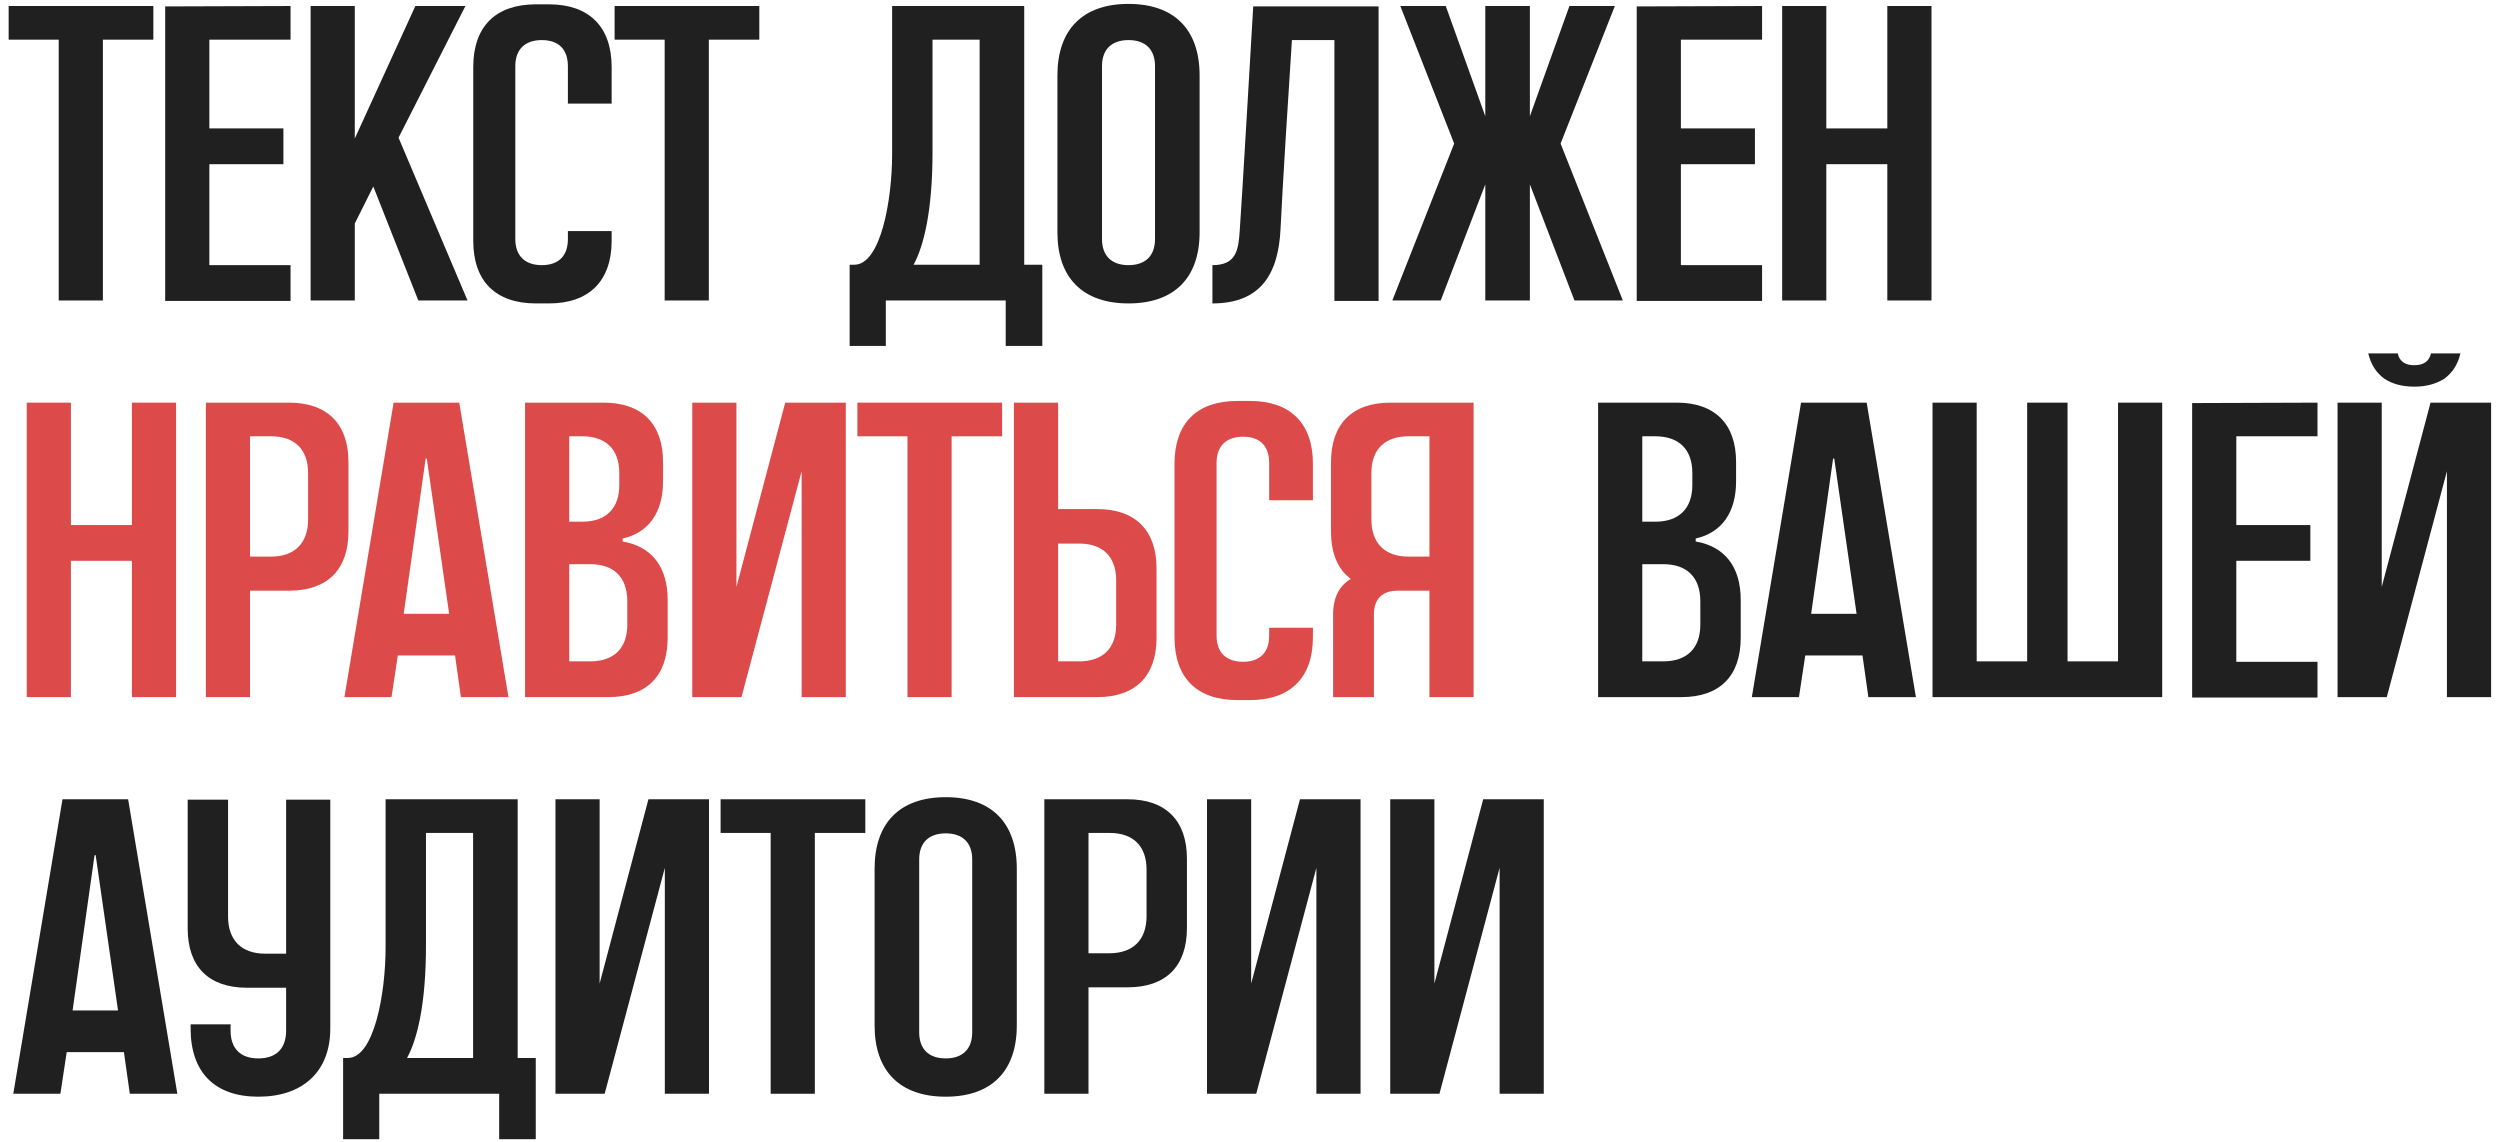 <?xml version="1.0" encoding="UTF-8"?> <svg xmlns="http://www.w3.org/2000/svg" width="208" height="95" viewBox="0 0 208 95" fill="none"><path d="M123.402 66.5H128.442V91H124.767V72.205L119.762 91H115.667V66.5H119.342V81.83L123.402 66.5Z" fill="#202020"></path><path d="M108.158 66.5H113.198V91H109.523V72.205L104.518 91H100.423V66.5H104.098V81.83L108.158 66.5Z" fill="#202020"></path><path d="M93.818 66.5C97.003 66.5 98.753 68.285 98.753 71.435V77.21C98.753 80.395 97.003 82.145 93.818 82.145H90.563V91H86.888V66.5H93.818ZM95.393 76.23V72.345C95.393 70.385 94.273 69.3 92.313 69.3H90.563V79.31H92.313C94.273 79.31 95.393 78.19 95.393 76.23Z" fill="#202020"></path><path d="M78.682 66.325C82.497 66.325 84.597 68.46 84.597 72.275V85.33C84.597 89.11 82.497 91.245 78.682 91.245C74.867 91.245 72.767 89.11 72.767 85.33V72.275C72.767 68.46 74.867 66.325 78.682 66.325ZM80.887 85.89V71.505C80.887 70.105 80.082 69.335 78.682 69.335C77.282 69.335 76.477 70.105 76.477 71.505V85.89C76.477 87.29 77.282 88.06 78.682 88.06C80.082 88.06 80.887 87.29 80.887 85.89Z" fill="#202020"></path><path d="M59.954 66.5H71.994V69.3H67.794V91H64.119V69.3H59.954V66.5Z" fill="#202020"></path><path d="M53.949 66.5H58.989V91H55.314V72.205L50.309 91H46.214V66.5H49.889V81.83L53.949 66.5Z" fill="#202020"></path><path d="M44.576 94.78H41.531V91H31.556V94.78H28.546V88.025H28.931C31.136 88.025 32.081 82.635 32.081 78.82V66.5H43.071V88.025H44.576V94.78ZM39.361 88.025V69.3H35.441V78.68C35.441 83.58 34.706 86.485 33.866 88.025H39.361Z" fill="#202020"></path><path d="M23.805 66.535H27.48V85.575C27.48 89.215 25.135 91.245 21.495 91.245C17.855 91.245 15.86 89.215 15.86 85.575V85.225H19.185V85.75C19.185 87.255 20.025 88.06 21.495 88.06C22.965 88.06 23.805 87.255 23.805 85.75V82.18H20.55C17.365 82.18 15.615 80.43 15.615 77.245V66.535H18.975V76.265C18.975 78.225 20.095 79.345 22.055 79.345H23.805V66.535Z" fill="#202020"></path><path d="M10.66 66.5L14.755 91H10.8L10.31 87.535H5.55L5.025 91H1.105L5.2 66.5H10.66ZM6.04 84.07H9.82L7.965 71.19C7.965 71.12 7.895 71.12 7.86 71.19L6.04 84.07Z" fill="#202020"></path><path d="M202.22 33.5H207.26V58H203.585V39.205L198.58 58H194.485V33.5H198.16V48.83L202.22 33.5ZM198.37 31.505C197.705 31.015 197.25 30.315 197.04 29.405H199.49C199.56 29.72 199.7 29.965 199.945 30.14C200.19 30.315 200.505 30.385 200.855 30.385C201.24 30.385 201.555 30.315 201.8 30.14C202.045 29.965 202.185 29.72 202.255 29.405H204.705C204.495 30.315 204.04 31.015 203.375 31.505C202.71 31.925 201.905 32.17 200.855 32.17C199.84 32.17 199 31.925 198.37 31.505Z" fill="#202020"></path><path d="M192.816 36.3H186.061V43.685H192.221V46.66H186.061V55.06H192.816V58.035H182.386V33.535L192.816 33.5V36.3Z" fill="#202020"></path><path d="M176.22 33.5H179.895V58H160.785V33.5H164.46V55.025H168.66V33.5H172.02V55.025H176.22V33.5Z" fill="#202020"></path><path d="M155.308 33.5L159.403 58H155.448L154.958 54.535H150.198L149.673 58H145.753L149.848 33.5H155.308ZM150.688 51.07H154.468L152.613 38.19C152.613 38.12 152.543 38.12 152.508 38.19L150.688 51.07Z" fill="#202020"></path><path d="M141.082 45.05C143.497 45.47 144.827 47.15 144.827 49.915V53.065C144.827 56.25 143.077 58 139.892 58H132.962V33.5H139.507C142.692 33.5 144.442 35.285 144.442 38.435V40.045C144.442 42.635 143.252 44.315 141.082 44.805V45.05ZM136.637 36.3V43.405H137.722C139.682 43.405 140.802 42.32 140.802 40.36V39.345C140.802 37.385 139.682 36.3 137.722 36.3H136.637ZM141.467 51.98V50.02C141.467 48.025 140.347 46.94 138.387 46.94H136.637V55.025H138.387C140.347 55.025 141.467 53.94 141.467 51.98Z" fill="#202020"></path><path d="M115.675 33.5H122.605V58H118.93V49.145H116.27C115.01 49.145 114.31 49.845 114.31 51.105V58H110.915V51.105C110.915 49.705 111.44 48.725 112.385 48.165C111.3 47.36 110.74 46.03 110.74 44.21V38.435C110.74 35.285 112.49 33.5 115.675 33.5ZM118.93 46.31V36.3H117.18C115.22 36.3 114.1 37.385 114.1 39.345V43.23C114.1 45.19 115.22 46.31 117.18 46.31H118.93Z" fill="#DD4A4A"></path><path d="M109.234 38.575V41.62H105.594V38.505C105.594 37.105 104.824 36.335 103.424 36.335C102.024 36.335 101.219 37.105 101.219 38.505V52.89C101.219 54.29 102.024 55.06 103.424 55.06C104.824 55.06 105.594 54.29 105.594 52.89V52.225H109.234V53.03C109.234 56.39 107.344 58.245 104.019 58.245H102.934C99.574 58.245 97.719 56.39 97.719 53.03V38.575C97.719 35.215 99.574 33.36 102.934 33.36H104.019C107.344 33.36 109.234 35.215 109.234 38.575Z" fill="#DD4A4A"></path><path d="M91.289 42.355C94.474 42.355 96.224 44.14 96.224 47.29V53.065C96.224 56.25 94.474 58 91.289 58H84.359V33.5H88.034V42.355H91.289ZM92.864 51.98V48.27C92.864 46.31 91.744 45.225 89.784 45.225H88.034V55.025H89.784C91.744 55.025 92.864 53.94 92.864 51.98Z" fill="#DD4A4A"></path><path d="M71.335 33.5H83.376V36.3H79.175V58H75.501V36.3H71.335V33.5Z" fill="#DD4A4A"></path><path d="M65.331 33.5H70.371V58H66.696V39.205L61.691 58H57.596V33.5H61.271V48.83L65.331 33.5Z" fill="#DD4A4A"></path><path d="M51.805 45.05C54.22 45.47 55.55 47.15 55.55 49.915V53.065C55.55 56.25 53.8 58 50.615 58H43.685V33.5H50.23C53.415 33.5 55.165 35.285 55.165 38.435V40.045C55.165 42.635 53.975 44.315 51.805 44.805V45.05ZM47.36 36.3V43.405H48.445C50.405 43.405 51.525 42.32 51.525 40.36V39.345C51.525 37.385 50.405 36.3 48.445 36.3H47.36ZM52.19 51.98V50.02C52.19 48.025 51.07 46.94 49.11 46.94H47.36V55.025H49.11C51.07 55.025 52.19 53.94 52.19 51.98Z" fill="#DD4A4A"></path><path d="M38.209 33.5L42.304 58H38.349L37.859 54.535H33.099L32.574 58H28.654L32.749 33.5H38.209ZM33.589 51.07H37.369L35.514 38.19C35.514 38.12 35.444 38.12 35.409 38.19L33.589 51.07Z" fill="#DD4A4A"></path><path d="M24.057 33.5C27.242 33.5 28.992 35.285 28.992 38.435V44.21C28.992 47.395 27.242 49.145 24.057 49.145H20.802V58H17.127V33.5H24.057ZM25.632 43.23V39.345C25.632 37.385 24.512 36.3 22.552 36.3H20.802V46.31H22.552C24.512 46.31 25.632 45.19 25.632 43.23Z" fill="#DD4A4A"></path><path d="M10.975 33.5H14.65V58H10.975V46.66H5.9V58H2.225V33.5H5.9V43.685H10.975V33.5Z" fill="#DD4A4A"></path><path d="M157.025 0.5H160.7V25H157.025V13.66H151.95V25H148.275V0.5H151.95V10.685H157.025V0.5Z" fill="#202020"></path><path d="M146.605 3.3H139.85V10.685H146.01V13.66H139.85V22.06H146.605V25.035H136.175V0.535L146.605 0.5V3.3Z" fill="#202020"></path><path d="M129.841 11.945L135.021 25H130.996L127.286 15.34V25H123.576V15.34L119.866 25H115.841L120.986 11.945L116.506 0.5H120.286L123.576 9.67V0.5H127.286V9.67L130.576 0.5H134.356L129.841 11.945Z" fill="#202020"></path><path d="M104.268 0.535H114.698V25.035H111.023V3.335H107.488C107.243 7.045 106.683 15.9 106.543 19.015C106.368 22.83 104.863 25.245 100.873 25.245V22.06C102.868 22.06 103.043 20.8 103.148 19.155C103.288 17.37 104.268 0.535 104.268 0.535Z" fill="#202020"></path><path d="M93.892 0.325C97.707 0.325 99.807 2.46 99.807 6.275V19.33C99.807 23.11 97.707 25.245 93.892 25.245C90.077 25.245 87.977 23.11 87.977 19.33V6.275C87.977 2.46 90.077 0.325 93.892 0.325ZM96.097 19.89V5.505C96.097 4.105 95.292 3.335 93.892 3.335C92.492 3.335 91.687 4.105 91.687 5.505V19.89C91.687 21.29 92.492 22.06 93.892 22.06C95.292 22.06 96.097 21.29 96.097 19.89Z" fill="#202020"></path><path d="M86.72 28.78H83.675V25H73.7V28.78H70.69V22.025H71.075C73.28 22.025 74.225 16.635 74.225 12.82V0.5H85.215V22.025H86.72V28.78ZM81.505 22.025V3.3H77.585V12.68C77.585 17.58 76.85 20.485 76.01 22.025H81.505Z" fill="#202020"></path><path d="M51.135 0.5H63.175V3.3H58.975V25H55.3V3.3H51.135V0.5Z" fill="#202020"></path><path d="M50.889 5.575V8.62H47.249V5.505C47.249 4.105 46.479 3.335 45.079 3.335C43.679 3.335 42.874 4.105 42.874 5.505V19.89C42.874 21.29 43.679 22.06 45.079 22.06C46.479 22.06 47.249 21.29 47.249 19.89V19.225H50.889V20.03C50.889 23.39 48.999 25.245 45.674 25.245H44.589C41.229 25.245 39.374 23.39 39.374 20.03V5.575C39.374 2.215 41.229 0.36 44.589 0.36H45.674C48.999 0.36 50.889 2.215 50.889 5.575Z" fill="#202020"></path><path d="M33.158 11.455L38.898 25H34.803L31.058 15.515L29.518 18.595V25H25.843V0.5H29.518V11.525L34.558 0.5H38.723L33.158 11.455Z" fill="#202020"></path><path d="M24.174 3.3H17.419V10.685H23.579V13.66H17.419V22.06H24.174V25.035H13.744V0.535L24.174 0.5V3.3Z" fill="#202020"></path><path d="M0.72 0.5H12.76V3.3H8.56V25H4.885V3.3H0.72V0.5Z" fill="#202020"></path></svg> 